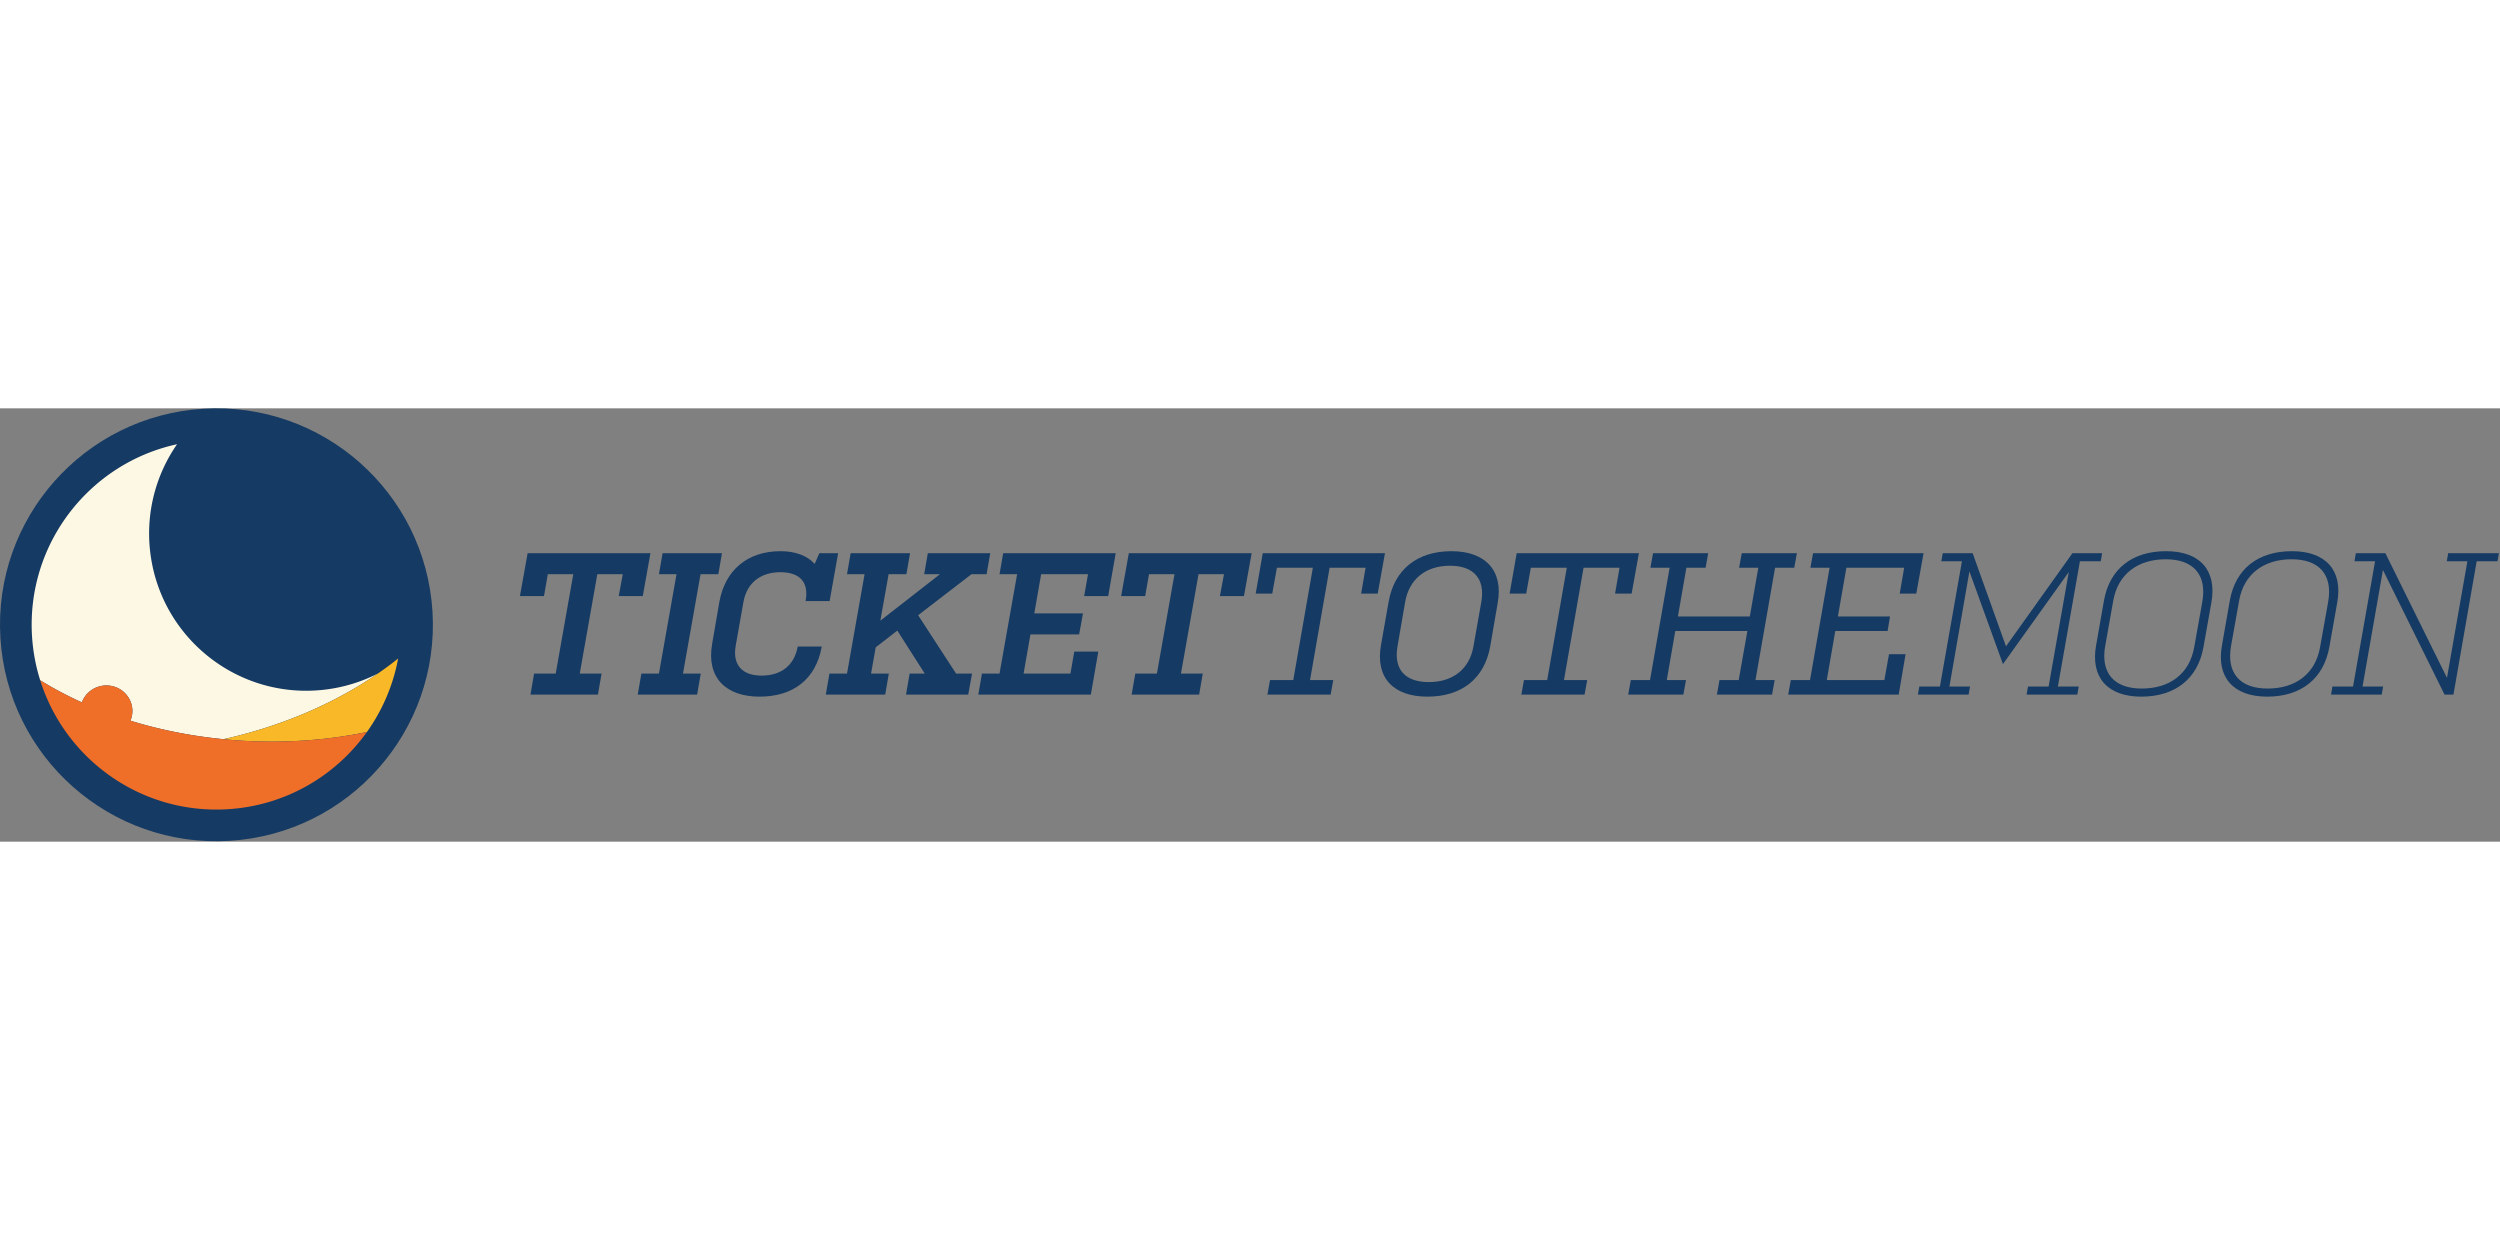 <svg xmlns="http://www.w3.org/2000/svg" viewBox="0 0 300 52" width="140" height="70"><rect x="0" y="0" width="300" height="52" fill="#808080" stroke="none"/><g fill="none" fill-rule="evenodd" stroke="none" stroke-width="1"><g fill="#153A63" transform="translate(-60 -44) translate(0 30) translate(60 14) translate(62 17)"><path d="M2.091 14.833 4.685 14.833 6.794 2.906 3.739 2.906 3.279 5.524.394 5.524 1.315.385 16.054.385 15.133 5.524 12.249 5.524 12.733 2.906 9.679 2.906 7.57 14.833 10.187 14.833 9.751 17.354 1.654 17.354z"/><path d="M19.957 14.833 22.091 14.833 21.654 17.354 14.527 17.354 14.964 14.833 17.073 14.833 19.181 2.906 17.073 2.906 17.509.385 24.636.385 24.2 2.906 22.066 2.906z"/><path d="M31.642 2.664c-2.352 0-4.024 1.26-4.437 3.611l-.92 5.213c-.414 2.327.823 3.587 3.102 3.587 2.303 0 3.927-1.187 4.34-3.491h2.884c-.703 3.951-3.442 6.013-7.466 6.013-4.05 0-6.376-2.28-5.697-6.28l.872-5.066C25 2.445 27.666.142 31.666.142c1.77 0 3.2.533 4.097 1.528L36.32.385h2.255L37.556 6.13h-2.884c.436-2.376-.8-3.466-3.03-3.466"/><path d="M49.338.385 56.829.385 56.392 2.906 54.574 2.906 48.175 7.827 52.732 14.833 54.647 14.833 54.186 17.354 46.72 17.354 47.156 14.833 48.974 14.833 45.677 9.67 43.084 11.681 42.526 14.833 44.659 14.833 44.223 17.354 37.095 17.354 37.532 14.833 39.641 14.833 41.75 2.906 39.641 2.906 40.077.385 47.205.385 46.768 2.906 44.635 2.906 43.641 8.481 50.792 2.906 48.902 2.906z"/><path d="M60.053 2.906 57.943 2.906 58.38.385 71.883.385 70.986 5.524 68.101 5.524 68.562 2.906 62.938 2.906 62.114 7.609 67.956 7.609 67.495 10.13 61.653 10.13 60.829 14.833 66.453 14.833 66.913 12.191 69.798 12.191 68.901 17.354 55.399 17.354 55.834 14.833 57.943 14.833z"/><path d="M74.234 14.833 76.828 14.833 78.938 2.906 75.883 2.906 75.422 5.524 72.538 5.524 73.459.385 88.198.385 87.276 5.524 84.392 5.524 84.877 2.906 81.823 2.906 79.714 14.833 82.332 14.833 81.895 17.354 73.798 17.354z"/><path d="M90.404 15.608 93.192 15.608 95.543 2.13 91.229 2.13 90.67 5.232 88.683 5.232 89.531.385 104.197.385 103.325 5.232 101.337 5.232 101.871 2.13 97.555 2.13 95.204 15.608 97.992 15.608 97.676 17.354 90.089 17.354z"/><path d="M115.76 6.227c.486-2.764-.92-4.34-3.757-4.34-2.885 0-4.896 1.576-5.382 4.34l-.92 5.334c-.485 2.763.92 4.29 3.757 4.29 2.86 0 4.873-1.527 5.358-4.29l.944-5.334Zm1.068 5.334c-.703 3.902-3.442 6.036-7.54 6.036-4.048 0-6.254-2.23-5.575-6.158l.92-5.212c.68-3.903 3.444-6.084 7.54-6.084 4.048 0 6.254 2.302 5.552 6.205l-.897 5.213Z"/><path d="M120.876 15.608 123.664 15.608 126.015 2.13 121.701 2.13 121.142 5.232 119.154 5.232 120.003.385 134.669.385 133.797 5.232 131.809 5.232 132.342 2.13 128.027 2.13 125.676 15.608 128.464 15.608 128.148 17.354 120.56 17.354z"/><path d="M148.658 15.608 150.96 15.608 150.646 17.354 144.026 17.354 144.342 15.608 146.645 15.608 147.688 9.717 139.033 9.717 138.015 15.608 140.318 15.608 140.003 17.354 133.384 17.354 133.7 15.608 136.003 15.608 138.355 2.13 136.051 2.13 136.366.385 142.985.385 142.67 2.13 140.366 2.13 139.349 7.973 147.978 7.973 148.996 2.13 146.694 2.13 147.009.385 153.626.385 153.312 2.13 151.009 2.13z"/><path d="M157.553 2.13 155.251 2.13 155.566.384 168.826.384 167.954 5.232 165.966 5.232 166.499 2.13 159.566 2.13 158.548 7.973 164.802 7.973 164.512 9.717 158.233 9.717 157.215 15.608 164.123 15.608 164.681 12.506 166.669 12.506 165.845 17.354 152.584 17.354 152.9 15.608 155.203 15.608z"/><path d="M171.93 16.384 174.402 16.384 174.232 17.354 168.148 17.354 168.318 16.384 170.79 16.384 173.432 1.354 170.96 1.354 171.13.384 174.718.384 178.718 11.56 186.693.384 190.257.384 190.087 1.354 187.59 1.354 184.947 16.384 187.445 16.384 187.275 17.354 181.19 17.354 181.36 16.384 183.833 16.384 186.256 2.639 178.354 13.693 174.329 2.567z"/><path d="M202.28 6.203c.558-3.176-1.018-5.091-4.388-5.091s-5.745 1.794-6.302 4.97l-.97 5.454c-.558 3.2 1.042 5.09 4.388 5.09 3.393 0 5.745-1.793 6.303-4.993l.969-5.43Zm.146 5.406c-.678 3.854-3.418 5.988-7.467 5.988-4.048 0-6.11-2.303-5.43-6.133l.945-5.383c.68-3.83 3.394-5.939 7.466-5.939 4.026 0 6.11 2.279 5.432 6.134l-.946 5.333ZM217.383 6.203c.557-3.176-1.017-5.091-4.388-5.091-3.369 0-5.745 1.794-6.302 4.97l-.97 5.454c-.558 3.2 1.042 5.09 4.387 5.09 3.394 0 5.746-1.793 6.304-4.993l.97-5.43Zm.146 5.406c-.679 3.854-3.419 5.988-7.467 5.988s-6.109-2.303-5.43-6.133l.945-5.383c.678-3.83 3.394-5.939 7.467-5.939 4.024 0 6.11 2.279 5.43 6.134l-.945 5.333Z"/><path d="M221.504 16.384 223.978 16.384 223.808 17.354 217.723 17.354 217.893 16.384 220.365 16.384 223.008 1.354 220.535 1.354 220.704.384 224.244.384 231.637 15.342 234.086 1.354 231.613 1.354 231.783.384 237.868.384 237.698 1.354 235.202 1.354 232.413 17.354 231.347 17.354 223.953 2.397z"/></g><path fill="#153A63" d="M51.898 24.388c.876 14.318-10.02 26.635-24.338 27.51C13.242 52.775.926 41.88.05 27.561-.827 13.243 10.07.926 24.388.05c14.318-.877 26.634 10.02 27.51 24.338" transform="translate(-60 -44) translate(0 30) translate(60 14)"/><path fill="#FDF8E4" d="M12.575 33.26c1.723-.104 3.203 1.183 3.307 2.875.029.476-.058.933-.23 1.348 3.489 1.077 7.24 1.834 11.17 2.219 7.097-1.585 13.43-4.363 18.547-7.893a18.805 18.805 0 0 1-6.437 1.954c-10.345 1.204-19.706-6.205-20.91-16.55a18.784 18.784 0 0 1 3.225-12.905c-10.515 2.28-18.082 11.95-17.405 23.02.113 1.843.451 3.619.981 5.304a43.744 43.744 0 0 0 5.003 2.652 3.125 3.125 0 0 1 2.75-2.023" transform="translate(-60 -44) translate(0 30) translate(60 14)"/><path fill="#F9B828" d="M45.369 31.809c-5.118 3.53-11.45 6.307-18.546 7.892.79.078 1.585.147 2.39.193 5.204.3 10.203-.094 14.816-1.054a22.11 22.11 0 0 0 3.677-8.457c.024-.121.048-.241.07-.363a42.777 42.777 0 0 1-2.407 1.789" transform="translate(-60 -44) translate(0 30) translate(60 14)"/><path fill="#EF6F29" d="M29.212 39.894a59.667 59.667 0 0 1-2.39-.192c-3.93-.385-7.681-1.143-11.17-2.22.173-.414.259-.87.23-1.347-.104-1.692-1.584-2.98-3.307-2.874a3.126 3.126 0 0 0-2.75 2.023 43.754 43.754 0 0 1-5.002-2.652 22.082 22.082 0 0 0 4.797 8.31c4.364 4.763 10.758 7.589 17.708 7.164 6.948-.426 12.95-4.008 16.7-9.265-4.613.958-9.611 1.353-14.816 1.053" transform="translate(-60 -44) translate(0 30) translate(60 14)"/></g></svg>